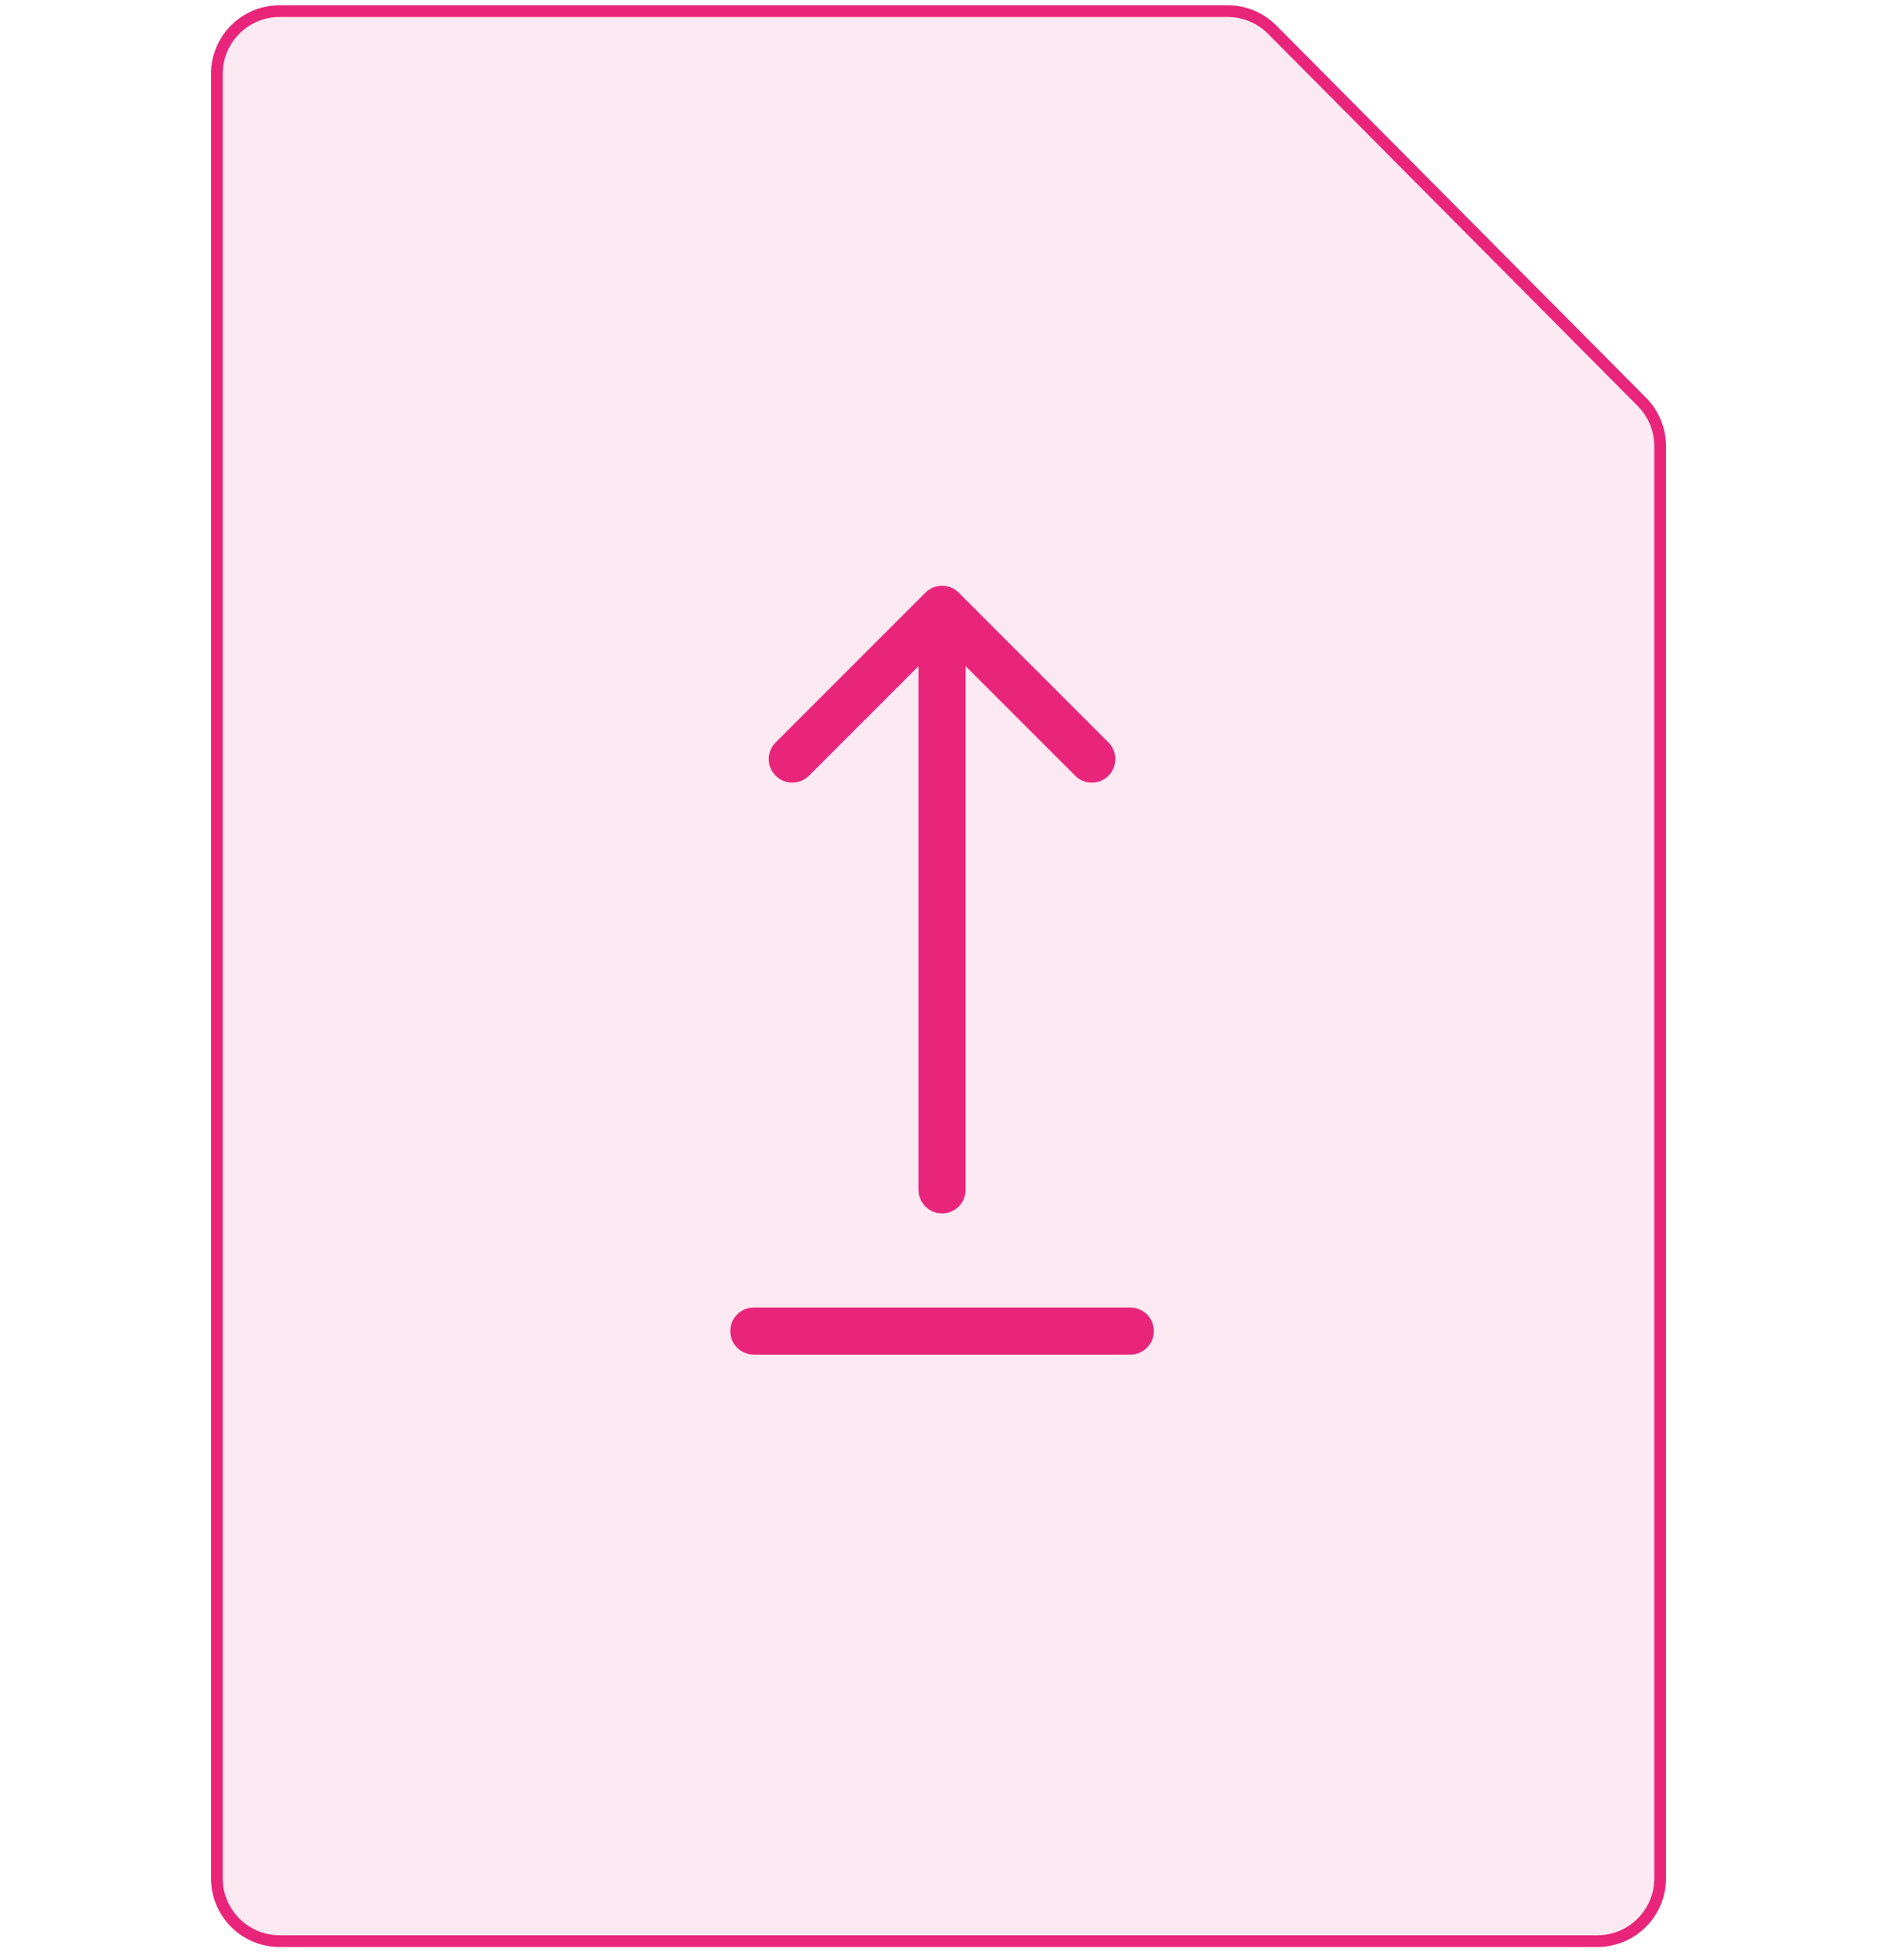 <svg width="68" height="71" viewBox="0 0 68 71" fill="none" xmlns="http://www.w3.org/2000/svg">
<g filter="url(#filter0_b_2033_5328)">
<g filter="url(#filter1_b_2033_5328)">
<path d="M44.476 0.403H10.13C8.874 0.403 7.857 1.421 7.857 2.677V68.035C7.857 69.291 8.874 70.308 10.13 70.308H57.87C59.126 70.308 60.144 69.291 60.144 68.035V16.159C60.144 15.559 59.906 14.983 59.483 14.557L46.089 1.074C45.662 0.645 45.081 0.403 44.476 0.403Z" fill="#FDE9F2"/>
<path d="M44.476 0.403H10.13C8.874 0.403 7.857 1.421 7.857 2.677V68.035C7.857 69.291 8.874 70.308 10.13 70.308H57.87C59.126 70.308 60.144 69.291 60.144 68.035V16.159C60.144 15.559 59.906 14.983 59.483 14.557L46.089 1.074C45.662 0.645 45.081 0.403 44.476 0.403Z" stroke="#E8257A" stroke-width="0.425" stroke-linecap="round" stroke-linejoin="round"/>
</g>
<path d="M33.277 43.097C33.277 43.568 33.659 43.95 34.129 43.95C34.6 43.95 34.982 43.568 34.982 43.097L33.277 43.097ZM34.732 21.466C34.399 21.133 33.859 21.133 33.527 21.466L28.101 26.891C27.768 27.224 27.768 27.764 28.101 28.097C28.434 28.43 28.974 28.43 29.307 28.097L34.129 23.274L38.952 28.097C39.285 28.43 39.825 28.43 40.157 28.097C40.49 27.764 40.49 27.224 40.157 26.891L34.732 21.466ZM34.982 43.097L34.982 22.069L33.277 22.069L33.277 43.097L34.982 43.097Z" fill="#E8257A"/>
<path d="M27.309 48.212H40.949" stroke="#E8257A" stroke-width="1.705" stroke-linecap="round"/>
</g>
<defs>
<filter id="filter0_b_2033_5328" x="-26.347" y="-26.156" width="120.694" height="123.024" filterUnits="userSpaceOnUse" color-interpolation-filters="sRGB">
<feFlood flood-opacity="0" result="BackgroundImageFix"/>
<feGaussianBlur in="BackgroundImageFix" stdDeviation="13.173"/>
<feComposite in2="SourceAlpha" operator="in" result="effect1_backgroundBlur_2033_5328"/>
<feBlend mode="normal" in="SourceGraphic" in2="effect1_backgroundBlur_2033_5328" result="shape"/>
</filter>
<filter id="filter1_b_2033_5328" x="-33.832" y="-41.286" width="135.665" height="153.284" filterUnits="userSpaceOnUse" color-interpolation-filters="sRGB">
<feFlood flood-opacity="0" result="BackgroundImageFix"/>
<feGaussianBlur in="BackgroundImageFix" stdDeviation="20.738"/>
<feComposite in2="SourceAlpha" operator="in" result="effect1_backgroundBlur_2033_5328"/>
<feBlend mode="normal" in="SourceGraphic" in2="effect1_backgroundBlur_2033_5328" result="shape"/>
</filter>
</defs>
</svg>
